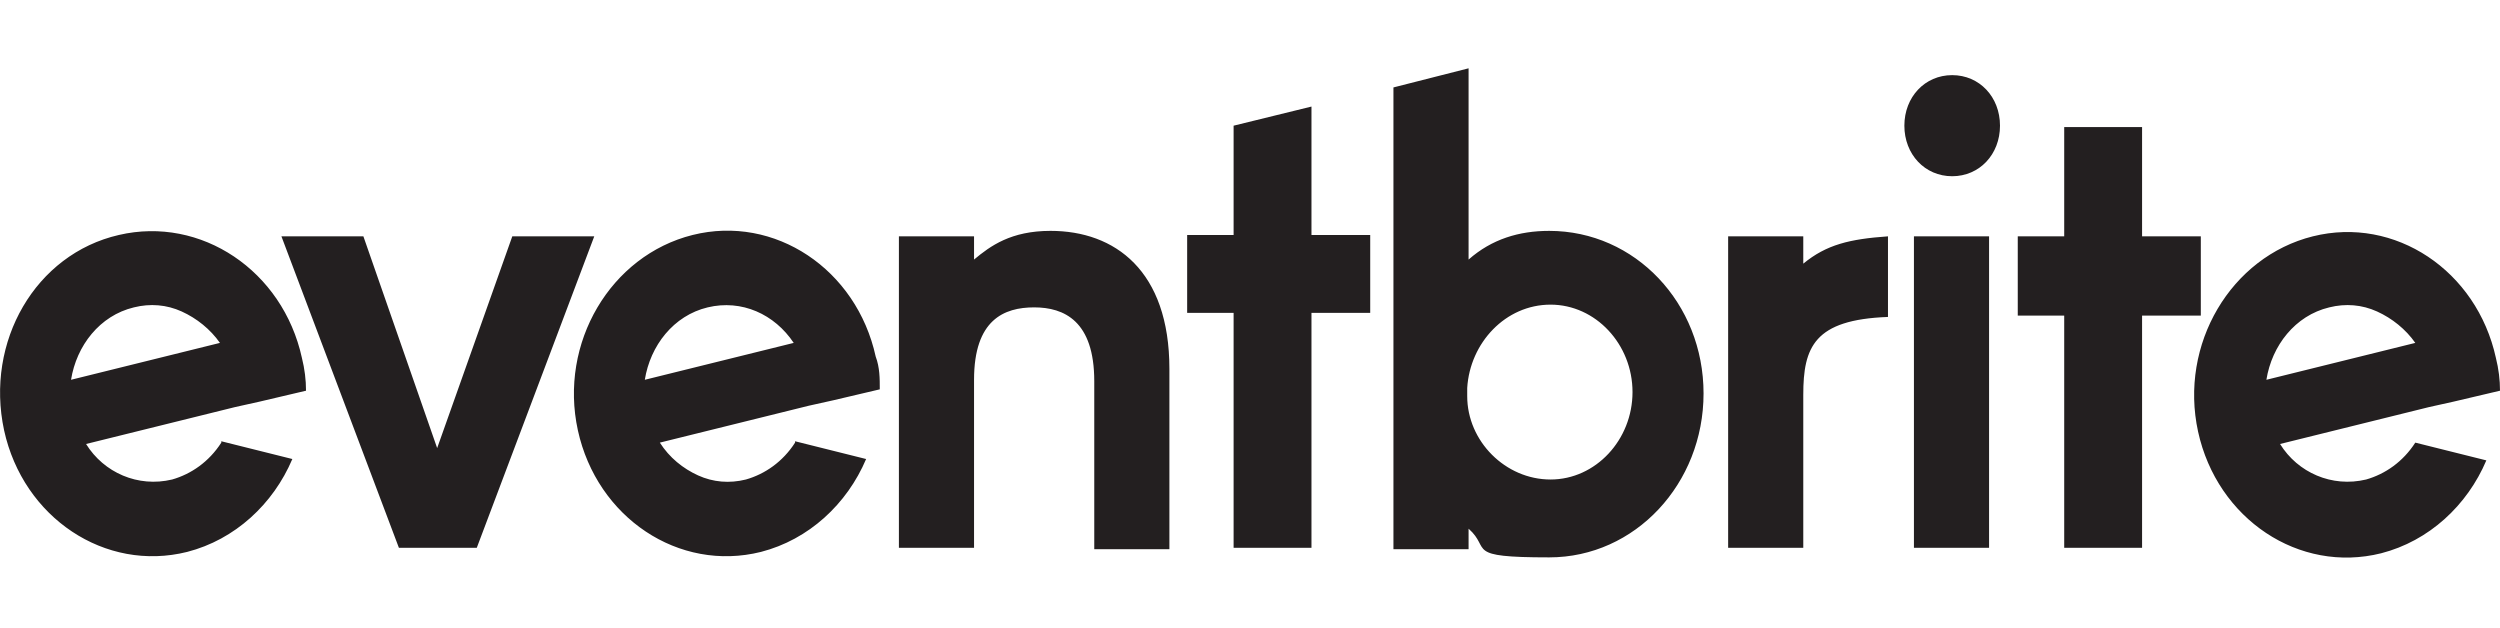 <?xml version="1.0" encoding="utf-8"?>
<svg xmlns="http://www.w3.org/2000/svg" version="1.1" viewBox="0 0 183 46">
  <defs>
    <style>
      .cls-1 {
        fill: #231f20;
      }
    </style>
  </defs>
  
  <g>
    <g id="Layer_1">
      <g data-name="Layer_1" id="Layer_1-2">
        <path class="cls-1" d="M170.5,22.5c1.2-.3,2.4-.2,3.5.3s2.1,1.3,2.8,2.3l-10.9,2.7c.4-2.5,2.1-4.7,4.6-5.3h0ZM176.8,32.4c-.9,1.4-2.2,2.3-3.6,2.7-2.5.6-5-.5-6.3-2.6l10.9-2.7,1.8-.4,3.4-.8c0-.8-.1-1.6-.3-2.4-1.4-6.4-7.4-10.4-13.4-8.9s-9.8,7.9-8.4,14.3c1.4,6.4,7.4,10.4,13.4,8.9,3.5-.9,6.3-3.5,7.7-6.8l-5.2-1.3h0ZM151.1,40.1v-17h-3.4v-5.8h3.4v-8h5.7v8h4.3v5.8h-4.3v17h-5.7ZM140.1,40.1h5.5v-22.8h-5.5v22.8ZM139.4,9.2c0-2.1,1.5-3.7,3.5-3.7s3.5,1.6,3.5,3.7-1.5,3.7-3.5,3.7-3.5-1.6-3.5-3.7ZM138.2,17.3c-2.8.2-4.5.6-6.2,2v-2h-5.5v22.8h5.5v-11.2c0-3.5.8-5.5,6.2-5.7,0,0,0-5.9,0-5.9ZM107.4,29c0,3.3,2.8,6.1,6.1,6.1s6-2.9,6-6.4-2.7-6.4-6-6.4-5.9,2.8-6.1,6.1v.5h0ZM102,40.1V6.4l5.5-1.4v14c1.7-1.5,3.7-2.1,5.9-2.1,6.3,0,11.3,5.3,11.3,11.9s-5,12-11.3,12-4.2-.6-5.9-2.1v1.5h-5.5ZM90.3,40.1v-17.2h-3.4v-5.7h3.4v-8l5.7-1.4v9.4h4.3v5.7h-4.3v17.2h-5.7ZM80.1,40.1v-12.2c0-4.4-2.2-5.4-4.4-5.4s-4.4.9-4.4,5.3v12.3h-5.5v-22.8h5.5v1.7c1.2-1,2.7-2.1,5.6-2.1,4.7,0,8.7,2.9,8.7,10.1v13.2h-5.5,0ZM51.8,22.5c2.5-.6,4.9.5,6.3,2.6l-10.9,2.7c.4-2.5,2.1-4.7,4.6-5.3ZM58.2,32.4c-.9,1.4-2.2,2.3-3.6,2.7-1.2.3-2.4.2-3.5-.3s-2.1-1.3-2.8-2.4l10.9-2.7,1.8-.4,3.4-.8c0-.8,0-1.6-.3-2.4-1.4-6.4-7.4-10.4-13.4-8.9s-9.8,7.9-8.4,14.3c1.4,6.4,7.4,10.4,13.4,8.9,3.5-.9,6.3-3.5,7.7-6.8l-5.2-1.3h0ZM29.2,40.1l-8.6-22.8h6l5.4,15.5,5.5-15.5h6l-8.6,22.8h-5.8,0ZM9.8,22.5c1.2-.3,2.4-.2,3.5.3,1.1.5,2.1,1.3,2.8,2.3l-10.9,2.7c.4-2.5,2.1-4.7,4.6-5.3ZM16.2,32.4c-.9,1.4-2.2,2.3-3.6,2.7-2.5.6-5-.5-6.3-2.6l10.9-2.7,1.8-.4,3.4-.8c0-.8-.1-1.6-.3-2.4-1.4-6.4-7.4-10.4-13.4-9C2.6,18.6-1.1,25,.3,31.5c1.4,6.4,7.4,10.4,13.4,8.9,3.5-.9,6.3-3.5,7.7-6.8l-5.2-1.3h0Z"/>
      </g>
    </g>
  </g>
</svg>